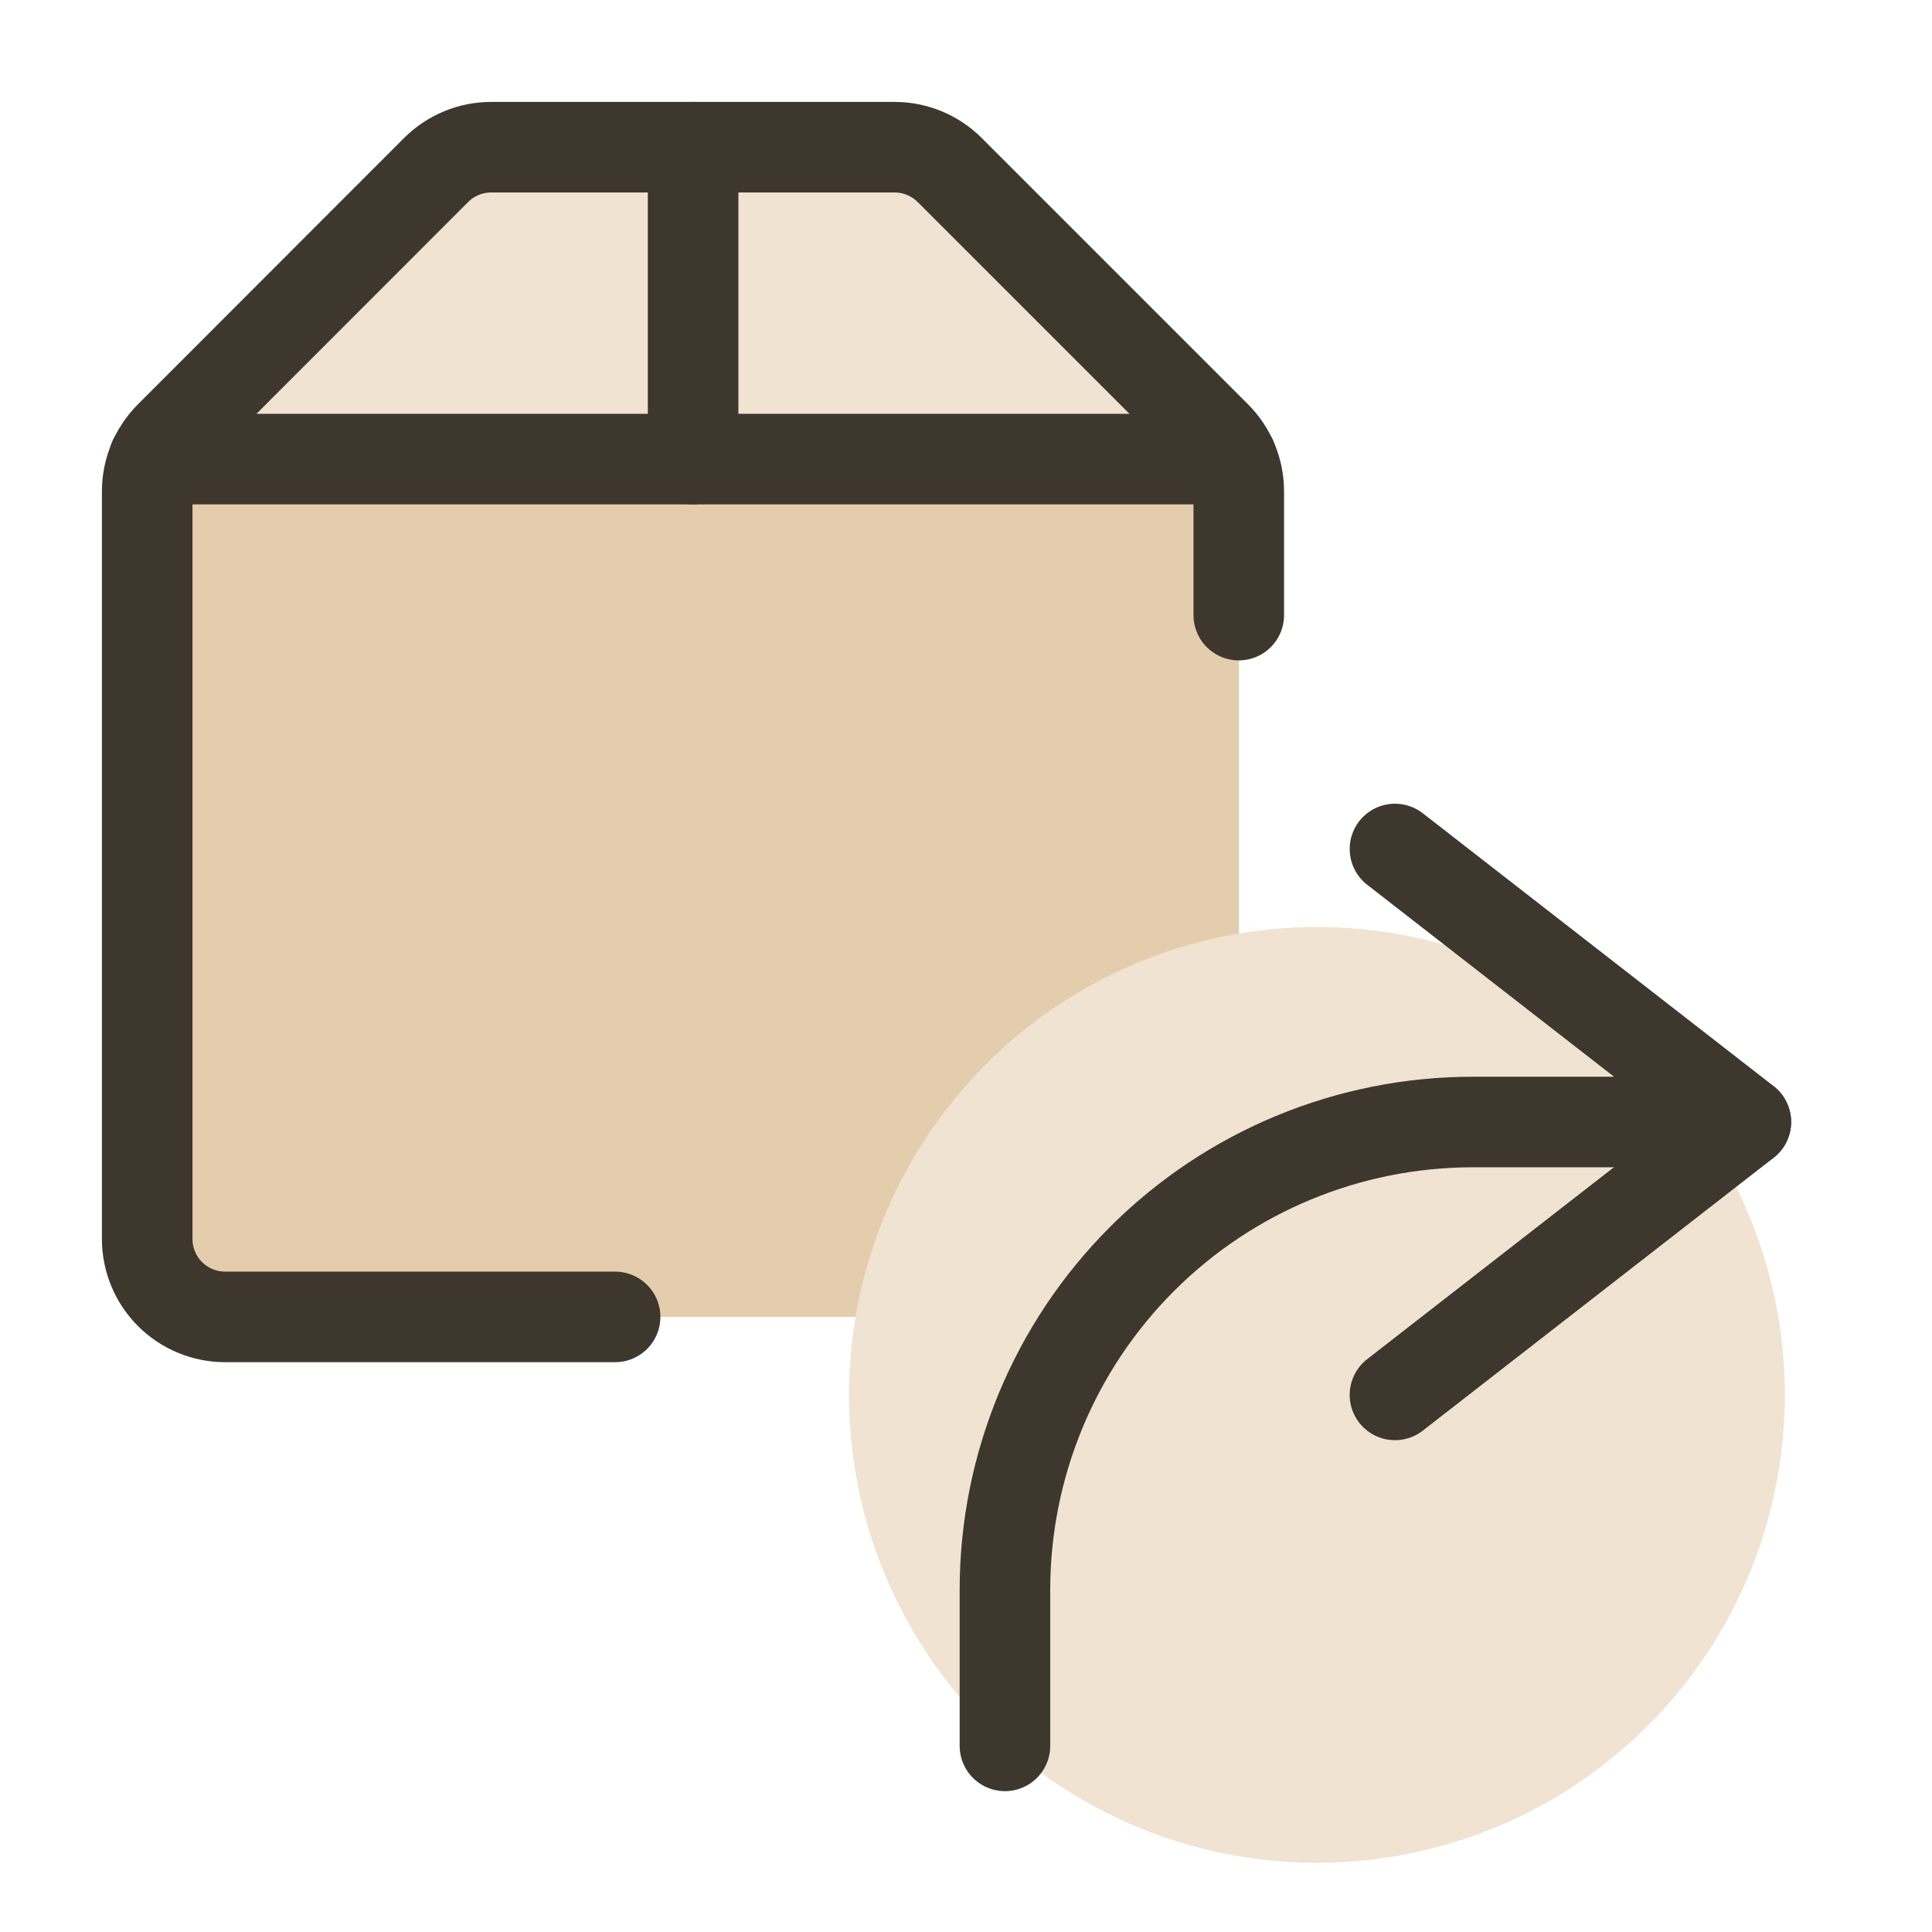 <svg xmlns="http://www.w3.org/2000/svg" fill="none" viewBox="0 0 32 32" height="32" width="32">
<path fill="#E4CDAD" d="M20.521 8.134V20.521C20.521 20.863 20.385 21.192 20.143 21.434C19.9 21.676 19.572 21.812 19.229 21.812H3.729C3.387 21.812 3.058 21.676 2.816 21.434C2.574 21.192 2.438 20.863 2.438 20.521V8.134C2.436 7.949 2.48 7.767 2.567 7.604H20.392C20.478 7.767 20.523 7.949 20.521 8.134Z"></path>
<path fill="#F0E3D1" d="M21.812 30.854C23.345 30.854 24.844 30.399 26.118 29.548C27.393 28.696 28.386 27.486 28.973 26.07C29.559 24.654 29.713 23.095 29.414 21.592C29.115 20.089 28.376 18.708 27.293 17.624C26.209 16.54 24.828 15.802 23.324 15.503C21.821 15.204 20.263 15.357 18.847 15.944C17.431 16.53 16.22 17.524 15.369 18.798C14.517 20.073 14.062 21.571 14.062 23.104C14.062 25.159 14.879 27.131 16.332 28.584C17.786 30.038 19.757 30.854 21.812 30.854Z"></path>
<path fill="#F0E3D1" d="M20.391 7.604H2.566C2.62 7.463 2.704 7.335 2.812 7.23L7.229 2.812C7.471 2.575 7.795 2.44 8.133 2.438H14.824C15.163 2.44 15.487 2.575 15.729 2.812L20.146 7.23C20.254 7.335 20.337 7.463 20.391 7.604Z"></path>
<path stroke-linejoin="round" stroke-linecap="round" stroke-width="1.5" stroke="#3D372E" d="M10.188 21.812H3.729C3.387 21.812 3.058 21.676 2.816 21.434C2.574 21.192 2.438 20.863 2.438 20.521V8.139C2.438 7.796 2.574 7.468 2.816 7.226L7.223 2.816C7.465 2.574 7.794 2.438 8.136 2.438H14.817C15.159 2.438 15.488 2.574 15.73 2.816L20.14 7.226C20.382 7.468 20.518 7.796 20.518 8.139V10.188"></path>
<path stroke-linejoin="round" stroke-linecap="round" stroke-width="1.5" stroke="#3D372E" d="M11.48 2.438V7.604"></path>
<path stroke-linejoin="round" stroke-linecap="round" stroke-width="1.5" stroke="#3D372E" d="M23.105 14.062L28.918 18.583L23.105 23.104"></path>
<path stroke-linejoin="round" stroke-linecap="round" stroke-width="1.5" stroke="#3D372E" d="M28.915 18.584H24.395C22.339 18.584 20.368 19.4 18.915 20.853C17.461 22.307 16.645 24.278 16.645 26.334V28.917"></path>
<path stroke-linejoin="round" stroke-linecap="round" stroke-width="1.5" stroke="#3D372E" d="M20.402 7.604H2.551"></path>
</svg>
